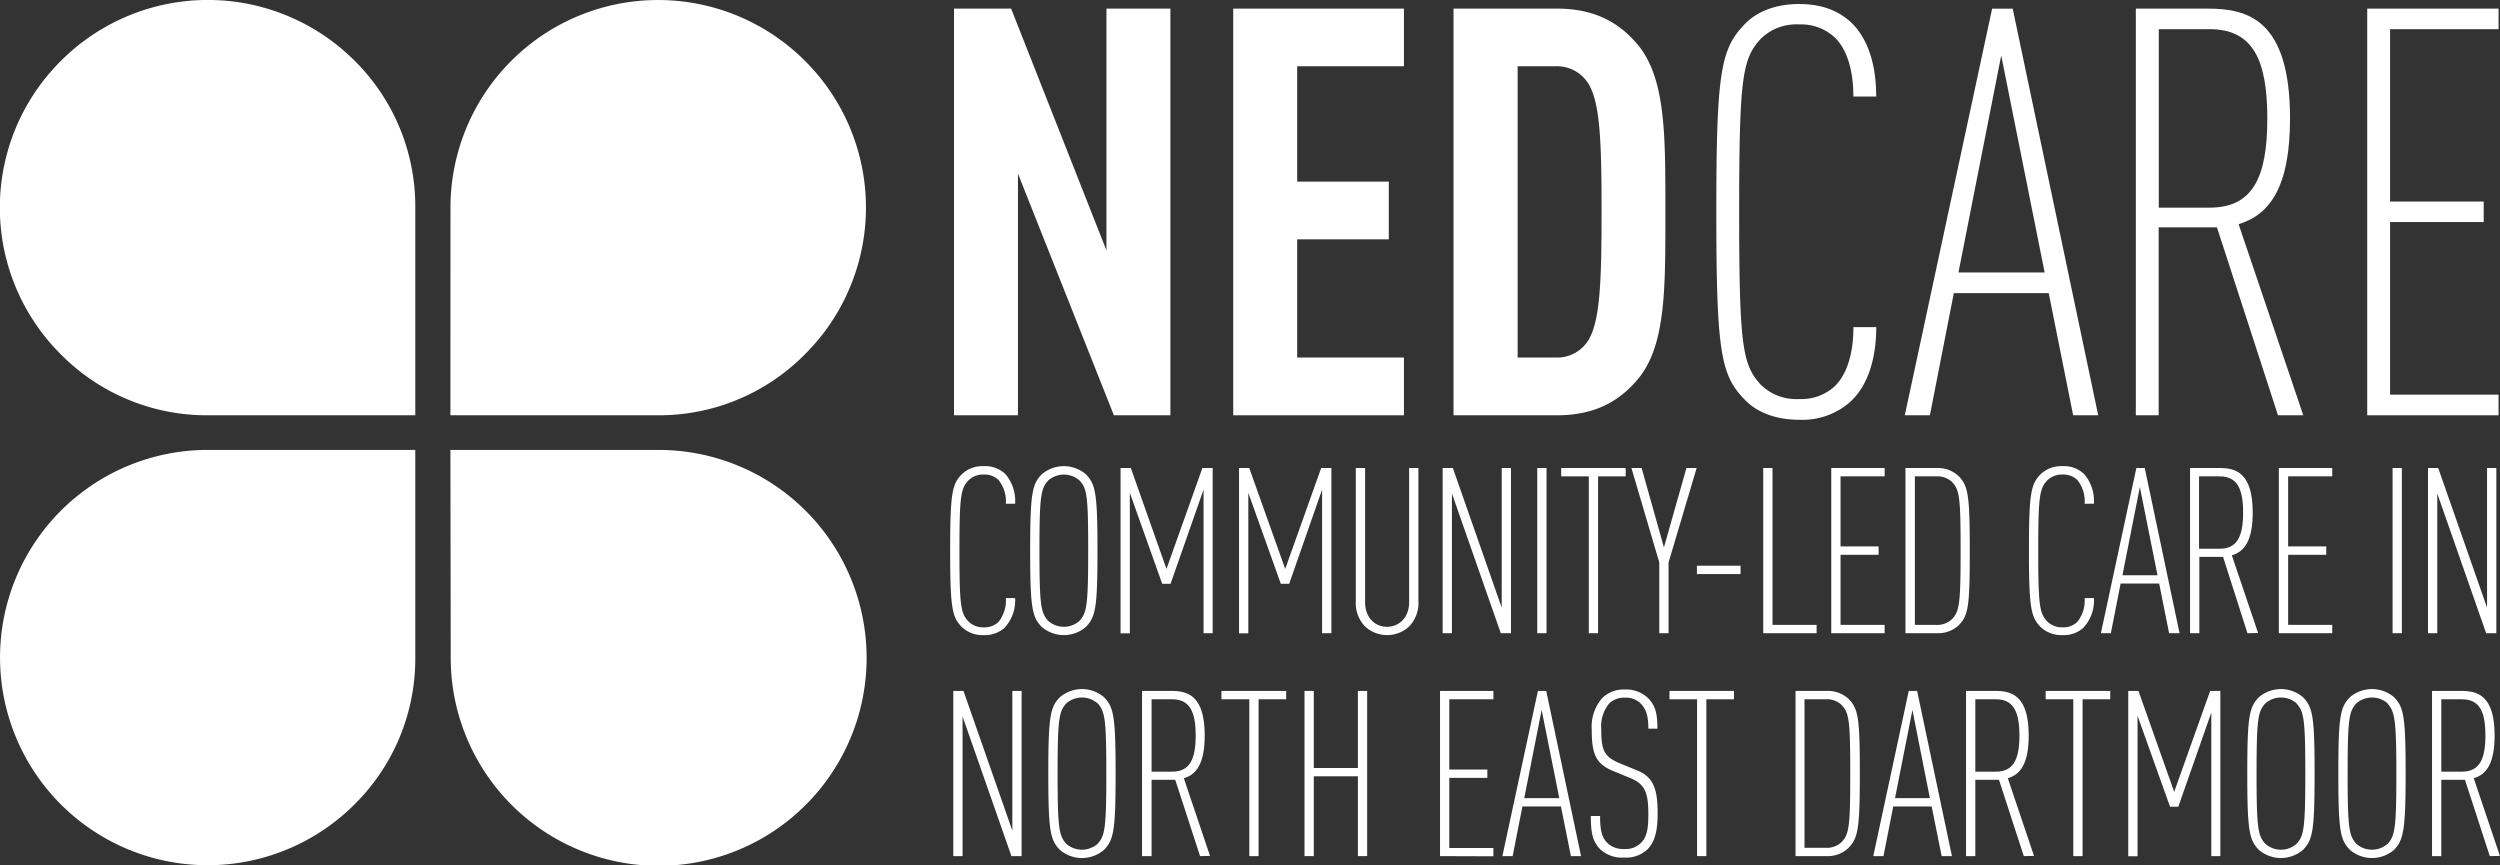 <svg xmlns="http://www.w3.org/2000/svg" viewBox="0 0 409.35 141.7"><rect x="0" y="0" width="409.35" height="141.7" fill="#333333" stroke="none"/><defs><style>.cls-1{fill:#fff;}</style></defs><g id="Layer_2" data-name="Layer 2"><g id="Layer_1-2" data-name="Layer 1"><path class="cls-1" d="M182.39,68,166.68,28.43V68H156.21V1.41h9.35L181.17,41V1.41h10.47V68Z"/><path class="cls-1" d="M201.93,68V1.41h27.95v9.44H212.4V29.74h15v9.45h-15V58.54h17.48V68Z"/><path class="cls-1" d="M267.85,62.47C265.13,65.56,261.3,68,254.94,68H238V1.41h16.92c6.36,0,10.19,2.43,12.91,5.52,4.95,5.51,4.86,15,4.86,27.77S272.8,57,267.85,62.47ZM260,13.57a6.05,6.05,0,0,0-5.33-2.72h-6.17V58.54h6.17A6,6,0,0,0,260,55.83c2-3.09,2.24-9.63,2.24-21.23S262,16.65,260,13.57Z"/><path class="cls-1" d="M302.81,65.93a11.79,11.79,0,0,1-8.23,2.8c-3.64,0-6.82-1.12-8.88-3.27-3.93-4-4.67-7.76-4.67-30.76S281.77,8,285.7,3.94c2.06-2.16,5.24-3.28,8.88-3.28,3.93,0,6.74,1.22,8.79,3.28,2.72,2.8,3.84,7.1,3.84,11.87h-3.74c0-3.65-.75-7.39-3-9.63A8.08,8.08,0,0,0,294.58,4a8.29,8.29,0,0,0-6.26,2.34c-3,3.27-3.55,6.17-3.55,28.33s.56,25.06,3.55,28.33a8.29,8.29,0,0,0,6.26,2.34,8.08,8.08,0,0,0,5.9-2.15c2.24-2.25,3-6,3-9.63h3.74C307.21,58.64,305.9,63.22,302.81,65.93Z"/><path class="cls-1" d="M339.46,68l-4-20H319.92L316,68h-4.11l14.3-66.58h3.37l14,66.58ZM327.68,9.08l-7,35.53h14.11Z"/><path class="cls-1" d="M373,68,363,37.22h-9.54V68h-3.74V1.41h11.78c6.55,0,13.47,1.78,13.47,18,0,11-3.18,15.71-8.42,17.3L377.14,68ZM361.81,4.78h-8.33V34h8.33c7,0,9.44-4.86,9.44-14.59S368.82,4.78,361.81,4.78Z"/><path class="cls-1" d="M387.61,68V1.41h21.5V4.78H391.35V33h15.33v3.36H391.35V64.62h17.76V68Z"/><path class="cls-1" d="M68,68h-34a33.6,33.6,0,0,1-24-9.94A33.88,33.88,0,0,1,10,9.94a34,34,0,0,1,48.06,0A33.56,33.56,0,0,1,68,34h0Z"/><path class="cls-1" d="M73.75,68h34a33.57,33.57,0,0,0,24-9.94,33.88,33.88,0,0,0,0-48.15A34,34,0,0,0,73.76,34h0Z"/><path class="cls-1" d="M73.75,73.67h34a34.05,34.05,0,1,1-33.95,34h0Z"/><path class="cls-1" d="M68,73.67h-34a34,34,0,1,0,24,58.09A33.56,33.56,0,0,0,68,107.7h0Z"/><path class="cls-1" d="M164.43,102.85a4.81,4.81,0,0,1-3.34,1.14,4.9,4.9,0,0,1-3.61-1.33c-1.6-1.64-1.9-3.16-1.9-12.5s.3-10.87,1.9-12.5a4.86,4.86,0,0,1,3.61-1.33,4.78,4.78,0,0,1,3.57,1.33,6.85,6.85,0,0,1,1.56,4.82H164.7a5.57,5.57,0,0,0-1.22-3.91,3.28,3.28,0,0,0-2.39-.87,3.37,3.37,0,0,0-2.55,1c-1.22,1.33-1.44,2.5-1.44,11.51s.22,10.18,1.44,11.51a3.37,3.37,0,0,0,2.55,1,3.28,3.28,0,0,0,2.39-.87,5.61,5.61,0,0,0,1.22-3.92h1.52A6.58,6.58,0,0,1,164.43,102.85Z"/><path class="cls-1" d="M177.8,102.66a5.56,5.56,0,0,1-7.22,0c-1.59-1.64-1.9-3.16-1.9-12.5s.31-10.87,1.9-12.5a5.56,5.56,0,0,1,7.22,0c1.6,1.63,1.9,3.15,1.9,12.5S179.4,101,177.8,102.66Zm-1.06-24a3.88,3.88,0,0,0-5.09,0c-1.22,1.33-1.45,2.5-1.45,11.51s.23,10.18,1.45,11.51a3.88,3.88,0,0,0,5.09,0c1.21-1.33,1.44-2.51,1.44-11.51S178,80,176.74,78.65Z"/><path class="cls-1" d="M197.07,103.68V80.17l-5.4,15.42H190.3L185,80.7v23h-1.52V76.63h1.68L191,93.16l5.88-16.53h1.68v27.05Z"/><path class="cls-1" d="M216.48,103.68V80.17l-5.39,15.42h-1.37L204.4,80.7v23h-1.52V76.63h1.67l5.89,16.53,5.89-16.53H218v27.05Z"/><path class="cls-1" d="M230.73,102.58a5.31,5.31,0,0,1-7.21,0A5.5,5.5,0,0,1,222,98.44V76.63h1.52v22c0,2.47,1.59,4,3.6,4s3.61-1.56,3.61-4v-22h1.52V98.44A5.5,5.5,0,0,1,230.73,102.58Z"/><path class="cls-1" d="M245.74,103.68l-8-22.87v22.87h-1.52V76.63h1.67l8,22.87,0-22.87h1.52v27.05Z"/><path class="cls-1" d="M251.71,103.68V76.63h1.52v27.05Z"/><path class="cls-1" d="M261.67,78v25.68h-1.52V78h-4.52V76.63h10.56V78Z"/><path class="cls-1" d="M273.21,92.1v11.58h-1.52V92.1l-4.56-15.47h1.67l3.65,13,3.69-13h1.67Z"/><path class="cls-1" d="M277.85,94V92.63H285V94Z"/><path class="cls-1" d="M288.71,103.68V76.63h1.52v25.69h7.22v1.36Z"/><path class="cls-1" d="M299.85,103.68V76.63h8.74V78h-7.22V89.47h6.23v1.37h-6.23v11.48h7.22v1.36Z"/><path class="cls-1" d="M320.71,102.39a4.94,4.94,0,0,1-3.57,1.29H312V76.63h5.1a5,5,0,0,1,3.57,1.29c1.59,1.64,1.86,3,1.86,12.24S322.3,100.76,320.71,102.39Zm-1.14-23.52A3.51,3.51,0,0,0,317,78h-3.46v24.32H317a3.52,3.52,0,0,0,2.55-.88c1.29-1.29,1.48-2.47,1.48-11.28S320.86,80.17,319.57,78.87Z"/><path class="cls-1" d="M341.07,102.85a4.8,4.8,0,0,1-3.34,1.14,4.93,4.93,0,0,1-3.61-1.33c-1.59-1.64-1.9-3.16-1.9-12.5s.31-10.87,1.9-12.5a4.89,4.89,0,0,1,3.61-1.33,4.75,4.75,0,0,1,3.57,1.33,6.85,6.85,0,0,1,1.56,4.82h-1.52a5.52,5.52,0,0,0-1.22-3.91,3.28,3.28,0,0,0-2.39-.87,3.4,3.4,0,0,0-2.55,1c-1.21,1.33-1.44,2.5-1.44,11.51s.23,10.18,1.44,11.51a3.4,3.4,0,0,0,2.55,1,3.28,3.28,0,0,0,2.39-.87,5.56,5.56,0,0,0,1.22-3.92h1.52A6.54,6.54,0,0,1,341.07,102.85Z"/><path class="cls-1" d="M355.17,103.68l-1.63-8.13h-6.31l-1.6,8.13H344l5.81-27.05h1.37l5.7,27.05Zm-4.79-23.93-2.85,14.44h5.74Z"/><path class="cls-1" d="M368,103.68,364,91.18h-3.88v12.5h-1.52V76.63h4.79c2.66,0,5.47.72,5.47,7.3,0,4.48-1.29,6.38-3.42,7l4.3,12.72ZM363.45,78h-3.38V89.85h3.38c2.85,0,3.84-2,3.84-5.92S366.3,78,363.45,78Z"/><path class="cls-1" d="M373.14,103.68V76.63h8.74V78h-7.22V89.47h6.24v1.37h-6.24v11.48h7.22v1.36Z"/><path class="cls-1" d="M391.76,103.68V76.63h1.52v27.05Z"/><path class="cls-1" d="M407.08,103.68l-8-22.87v22.87h-1.52V76.63h1.67l8,22.87,0-22.87h1.52v27.05Z"/><path class="cls-1" d="M165.61,140.18l-8-22.87v22.87h-1.52V113.13h1.67l8,22.88,0-22.88h1.52v27.05Z"/><path class="cls-1" d="M180.77,139.16a5.56,5.56,0,0,1-7.22,0c-1.6-1.64-1.9-3.15-1.9-12.5s.3-10.87,1.9-12.5a5.56,5.56,0,0,1,7.22,0c1.59,1.63,1.9,3.15,1.9,12.5S182.36,137.52,180.77,139.16Zm-1.06-24a3.9,3.9,0,0,0-5.1,0c-1.21,1.33-1.44,2.5-1.44,11.51s.23,10.18,1.44,11.51a3.9,3.9,0,0,0,5.1,0c1.21-1.33,1.44-2.51,1.44-11.51S180.92,116.48,179.71,115.15Z"/><path class="cls-1" d="M196.5,140.18l-4.07-12.5h-3.87v12.5H187V113.13h4.79c2.66,0,5.47.72,5.47,7.3,0,4.48-1.29,6.38-3.42,7l4.29,12.72Zm-4.56-25.68h-3.38v11.85h3.38c2.85,0,3.84-2,3.84-5.92S194.79,114.5,191.94,114.5Z"/><path class="cls-1" d="M206.08,114.5v25.68h-1.52V114.5H200v-1.37H210.6v1.37Z"/><path class="cls-1" d="M222.34,140.18V127.11h-7.22v13.07H213.6V113.13h1.52v12.62h7.22V113.13h1.52v27.05Z"/><path class="cls-1" d="M235.79,140.18V113.13h8.74v1.37h-7.22V126h6.23v1.37h-6.23v11.48h7.22v1.36Z"/><path class="cls-1" d="M257.22,140.18l-1.63-8.13h-6.31l-1.6,8.13H246l5.82-27.05h1.36l5.7,27.05Zm-4.79-23.93-2.85,14.44h5.74Z"/><path class="cls-1" d="M269.75,139.08a5.08,5.08,0,0,1-3.84,1.33,5.18,5.18,0,0,1-3.87-1.33c-1.18-1.21-1.56-2.47-1.56-5.47H262c0,2.32.27,3.5,1.18,4.41a3.73,3.73,0,0,0,2.73,1,3.6,3.6,0,0,0,2.78-1c1-1,1.21-2.36,1.21-4.71,0-3.57-.57-4.94-3-5.93l-2.77-1.14c-2.78-1.14-3.5-2.7-3.5-6.72a7.17,7.17,0,0,1,1.71-5.21,5,5,0,0,1,3.72-1.41,5.2,5.2,0,0,1,3.8,1.41c1.3,1.33,1.52,2.77,1.52,5H269.9c0-1.87-.26-3-1.14-4a3.37,3.37,0,0,0-2.69-1.07,3.53,3.53,0,0,0-2.55.91,5.91,5.91,0,0,0-1.33,4.3c0,3.42.46,4.48,3.15,5.58l2.78,1.14c2.81,1.14,3.3,3.38,3.3,7.07C271.42,136.16,270.93,137.87,269.75,139.08Z"/><path class="cls-1" d="M279.4,114.5v25.68h-1.52V114.5h-4.52v-1.37h10.56v1.37Z"/><path class="cls-1" d="M302.62,138.89a4.94,4.94,0,0,1-3.57,1.29H294V113.13h5.1a5,5,0,0,1,3.57,1.29c1.59,1.64,1.86,3,1.86,12.24S304.21,137.26,302.62,138.89Zm-1.14-23.52a3.51,3.51,0,0,0-2.55-.87h-3.46v24.32h3.46a3.52,3.52,0,0,0,2.55-.88c1.29-1.29,1.48-2.47,1.48-11.28S302.77,116.67,301.48,115.37Z"/><path class="cls-1" d="M317.93,140.18l-1.64-8.13H310l-1.6,8.13h-1.67l5.81-27.05h1.37l5.7,27.05Zm-4.79-23.93-2.85,14.44H316Z"/><path class="cls-1" d="M331.38,140.18l-4.07-12.5h-3.87v12.5h-1.52V113.13h4.79c2.66,0,5.47.72,5.47,7.3,0,4.48-1.29,6.38-3.42,7l4.29,12.72Zm-4.56-25.68h-3.38v11.85h3.38c2.85,0,3.84-2,3.84-5.92S329.67,114.5,326.82,114.5Z"/><path class="cls-1" d="M341,114.5v25.68h-1.52V114.5h-4.52v-1.37h10.57v1.37Z"/><path class="cls-1" d="M362.08,140.18V116.67l-5.4,15.42h-1.36L350,117.2v23h-1.52V113.13h1.67L356,129.66l5.89-16.53h1.67v27.05Z"/><path class="cls-1" d="M377.09,139.16a5.56,5.56,0,0,1-7.22,0c-1.59-1.64-1.9-3.15-1.9-12.5s.31-10.87,1.9-12.5a5.56,5.56,0,0,1,7.22,0c1.6,1.63,1.9,3.15,1.9,12.5S378.69,137.52,377.09,139.16Zm-1.06-24a3.88,3.88,0,0,0-5.09,0c-1.22,1.33-1.45,2.5-1.45,11.51s.23,10.18,1.45,11.51a3.88,3.88,0,0,0,5.09,0c1.21-1.33,1.44-2.51,1.44-11.51S377.24,116.48,376,115.15Z"/><path class="cls-1" d="M392,139.16a5.56,5.56,0,0,1-7.22,0c-1.6-1.64-1.9-3.15-1.9-12.5s.3-10.87,1.9-12.5a5.56,5.56,0,0,1,7.22,0c1.59,1.63,1.9,3.15,1.9,12.5S393.54,137.52,392,139.16Zm-1.06-24a3.9,3.9,0,0,0-5.1,0c-1.21,1.33-1.44,2.5-1.44,11.51s.23,10.18,1.44,11.51a3.9,3.9,0,0,0,5.1,0c1.21-1.33,1.44-2.51,1.44-11.51S392.1,116.48,390.89,115.15Z"/><path class="cls-1" d="M407.68,140.18l-4.07-12.5h-3.87v12.5h-1.52V113.13H403c2.66,0,5.47.72,5.47,7.3,0,4.48-1.29,6.38-3.42,7l4.29,12.72Zm-4.56-25.68h-3.38v11.85h3.38c2.85,0,3.84-2,3.84-5.92S406,114.5,403.12,114.5Z"/></g></g></svg>